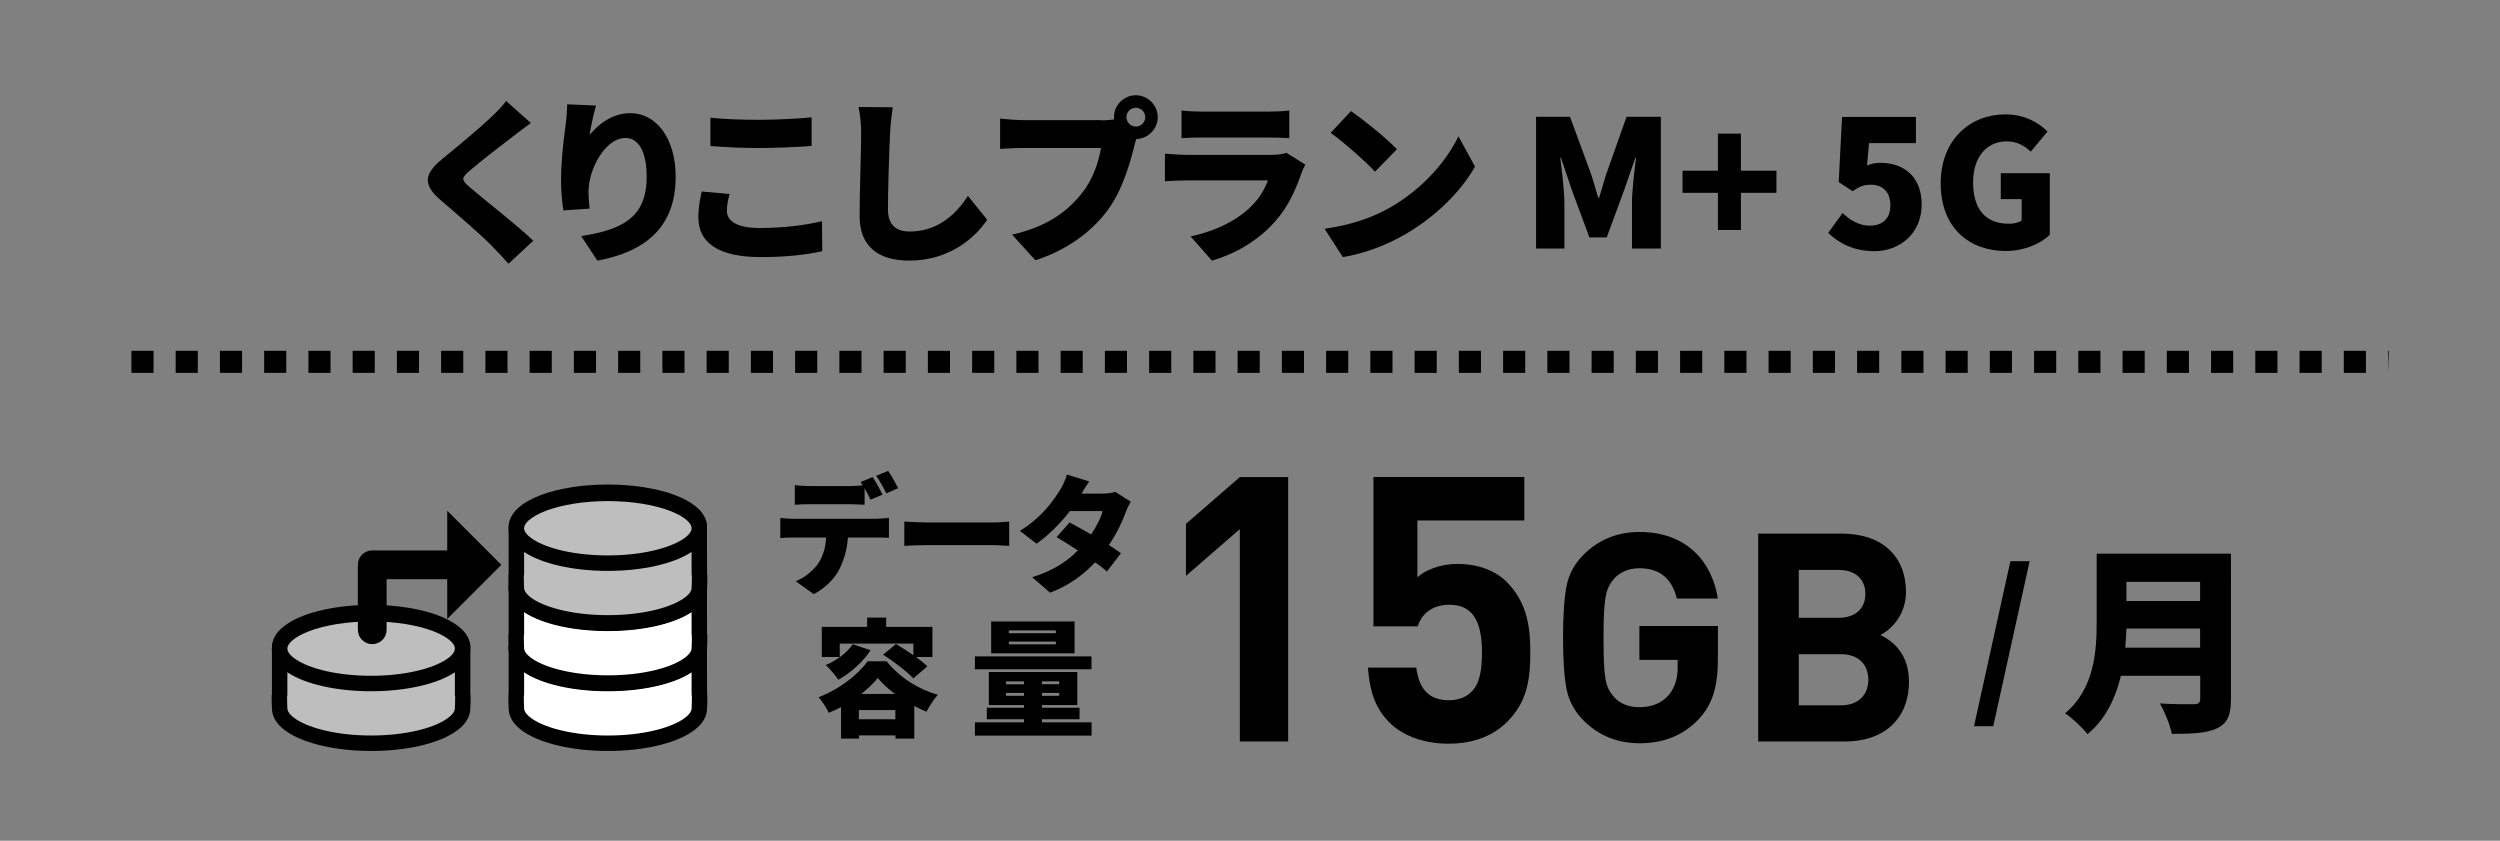 <?xml version="1.0" encoding="utf-8"?>
<!-- Generator: Adobe Illustrator 24.0.3, SVG Export Plug-In . SVG Version: 6.00 Build 0)  -->
<svg version="1.1" id="レイヤー_1" xmlns="http://www.w3.org/2000/svg" xmlns:xlink="http://www.w3.org/1999/xlink" x="0px"
	 y="0px" width="226px" height="76px" viewBox="0 0 226 76" style="enable-background:new 0 0 226 76;" xml:space="preserve">
<rect x="0" y="0" width="226" height="76" fill="#808080" stroke="none"/>
<style type="text/css">
	.st0{fill:#BDBEBD;stroke:#000000;stroke-width:1.398;stroke-linecap:round;stroke-linejoin:round;stroke-miterlimit:10;}
	.st1{fill:#FFFFFF;stroke:#000000;stroke-width:1.398;stroke-linecap:round;stroke-linejoin:round;stroke-miterlimit:10;}
</style>
<g>
	<path d="M47.99,11.12c-0.59,0.43-1.14,0.85-1.57,1.18c-0.99,0.75-2.97,2.27-3.97,3.14c-0.78,0.67-0.75,0.82,0.02,1.49
		c1.04,0.91,4.16,3.33,5.74,4.83l-2.24,2.08c-0.51-0.58-1.04-1.12-1.55-1.65c-0.88-0.91-3.15-2.87-4.59-4.1
		c-1.61-1.39-1.52-2.35,0.16-3.73c1.26-1.02,3.29-2.71,4.37-3.73c0.53-0.51,1.1-1.07,1.39-1.5L47.99,11.12z"/>
	<path d="M53.88,9.54c-0.16,0.56-0.48,1.9-0.58,2.66c0.82-0.99,2.05-1.97,3.69-1.97c2.27,0,4.09,2.18,4.09,5.76
		c0,4.53-2.73,6.77-7.08,7.57l-1.46-2.22c3.57-0.56,5.92-1.58,5.92-5.35c0-2.4-0.8-3.52-1.92-3.52c-1.81,0-3.34,2.79-3.34,4.87
		c0,0.34,0.02,0.83,0.1,1.52l-2.37,0.16c-0.1-0.61-0.21-1.63-0.21-2.71c0-1.47,0.16-3.22,0.42-5.06c0.08-0.62,0.13-1.34,0.13-1.82
		L53.88,9.54z"/>
	<path d="M65.95,17.54c-0.13,0.54-0.24,0.99-0.24,1.5c0,0.9,0.82,1.57,2.96,1.57c2.11,0,4.13-0.24,5.64-0.62l0.02,2.72
		c-1.52,0.34-3.36,0.53-5.56,0.53c-3.85,0-5.64-1.31-5.64-3.59c0-0.98,0.19-1.76,0.3-2.34L65.95,17.54z M64.22,10.64
		c1.18,0.13,2.67,0.19,4.38,0.19c1.58,0,3.52-0.1,4.77-0.22v2.58c-1.12,0.1-3.21,0.19-4.75,0.19c-1.7,0-3.09-0.08-4.4-0.18
		C64.22,13.2,64.22,10.64,64.22,10.64z"/>
	<path d="M80.7,9.7c-0.11,0.75-0.21,1.71-0.24,2.4c-0.08,1.66-0.19,5.09-0.19,6.83c0,1.52,0.88,2,1.95,2c2.46,0,4.13-1.44,5.28-3.22
		l1.74,2.15c-0.99,1.52-3.34,3.7-7.04,3.7c-2.77,0-4.49-1.25-4.49-4.02c0-2,0.14-6.24,0.14-7.44c0-0.85-0.08-1.71-0.24-2.43
		L80.7,9.7z"/>
	<path d="M99.57,10.88c0.27,0,0.72-0.02,1.15-0.08c-0.02-0.06-0.02-0.14-0.02-0.21c0-1.09,0.9-1.98,1.98-1.98s1.98,0.9,1.98,1.98
		c0,1.07-0.88,1.95-1.94,1.98c-0.08,0.24-0.14,0.48-0.19,0.67c-0.38,1.5-1.04,3.94-2.42,5.79c-1.44,1.94-3.69,3.59-6.51,4.5
		l-2.11-2.32c3.21-0.72,5.02-2.13,6.28-3.7c1.02-1.26,1.55-2.85,1.76-4.13h-7.04c-0.78,0-1.66,0.05-2.08,0.08v-2.74
		c0.5,0.06,1.55,0.14,2.08,0.14h7.08V10.88z M103.53,10.59c0-0.46-0.38-0.85-0.85-0.85s-0.85,0.38-0.85,0.85
		c0,0.46,0.38,0.85,0.85,0.85S103.53,11.06,103.53,10.59z"/>
	<path d="M118,14.88c-0.13,0.24-0.29,0.58-0.35,0.77c-0.53,1.54-1.2,3.04-2.38,4.37c-1.58,1.78-3.66,2.95-5.71,3.54l-1.93-2.19
		c2.49-0.53,4.35-1.58,5.5-2.74c0.78-0.78,1.21-1.58,1.49-2.32h-7.28c-0.4,0-1.31,0.02-2.03,0.08v-2.5
		c0.74,0.06,1.49,0.11,2.03,0.11h7.61c0.61,0,1.09-0.08,1.34-0.19L118,14.88z M106.81,9.99c0.45,0.06,1.23,0.1,1.79,0.1h6.06
		c0.51,0,1.42-0.03,1.89-0.1v2.5c-0.45-0.03-1.31-0.06-1.92-0.06h-6.03c-0.54,0-1.31,0.02-1.79,0.06V9.99z"/>
	<path d="M125.73,18.72c2.88-1.66,5.04-4.15,6.11-6.4l1.5,2.74c-1.28,2.27-3.55,4.5-6.22,6.07c-1.63,0.96-3.71,1.79-5.73,2.11
		l-1.65-2.56C122.1,20.36,124.17,19.64,125.73,18.72z M126.28,13.49l-1.98,2.03c-0.85-0.93-2.86-2.69-4.01-3.51l1.84-1.97
		C123.22,10.8,125.32,12.47,126.28,13.49z"/>
	<path d="M138.84,10.56h3.09l1.89,5.14c0.24,0.69,0.43,1.44,0.66,2.18h0.08c0.24-0.74,0.43-1.49,0.66-2.18l1.82-5.14h3.1v11.91
		h-2.61v-4.08c0-1.18,0.22-2.96,0.37-4.13h-0.06l-0.99,2.85l-1.6,4.35h-1.57l-1.61-4.35l-0.96-2.85h-0.06
		c0.14,1.17,0.37,2.95,0.37,4.13v4.08h-2.56V10.56H138.84z"/>
	<path d="M155.3,17.43h-3.2v-2h3.2v-3.35h2.08v3.35h3.21v2h-3.21v3.36h-2.08V17.43z"/>
	<path d="M165.27,21.05l1.3-1.79c0.67,0.64,1.5,1.14,2.45,1.14c1.15,0,1.87-0.62,1.87-1.86c0-1.2-0.72-1.84-1.74-1.84
		c-0.66,0-0.98,0.13-1.68,0.58l-1.25-0.82l0.3-5.89h6.68v2.37h-4.24l-0.18,2.02c0.43-0.18,0.78-0.24,1.23-0.24
		c2.01,0,3.71,1.18,3.71,3.76c0,2.67-2.02,4.23-4.3,4.23C167.53,22.69,166.22,21.97,165.27,21.05z"/>
	<path d="M175.44,16.58c0-3.97,2.67-6.24,5.85-6.24c1.74,0,2.99,0.74,3.81,1.55l-1.52,1.82c-0.58-0.53-1.2-0.93-2.19-0.93
		c-1.76,0-3.02,1.38-3.02,3.7c0,2.37,1.06,3.75,3.26,3.75c0.43,0,0.88-0.11,1.13-0.3V18h-1.89v-2.34h4.43v5.57
		c-0.83,0.8-2.3,1.46-3.97,1.46C178.03,22.69,175.44,20.61,175.44,16.58z"/>
</g>
<g>
	<path d="M79.22,46.89c0.24,0,0.81-0.02,1.14-0.08v1.81c-0.31-0.02-0.79-0.03-1.14-0.03h-2.57c-0.08,1.15-0.37,2.06-0.76,2.84
		c-0.39,0.82-1.29,1.75-2.33,2.28l-1.63-1.17c0.77-0.29,1.57-0.94,2.03-1.59c0.45-0.67,0.67-1.46,0.73-2.36H71.7
		c-0.33,0-0.84,0.02-1.16,0.05v-1.82c0.36,0.05,0.8,0.08,1.16,0.08h7.52V46.89z M73.18,45.58c-0.4,0-0.95,0.02-1.33,0.05v-1.78
		c0.39,0.06,0.94,0.09,1.33,0.09h3.64c0.38,0,0.79-0.02,1.17-0.07c-0.06-0.1-0.13-0.21-0.18-0.3l1.08-0.44
		c0.29,0.43,0.69,1.17,0.9,1.58l-1.09,0.46c-0.15-0.3-0.34-0.68-0.54-1.04v1.5c-0.42-0.02-0.9-0.05-1.33-0.05
		C76.83,45.58,73.18,45.58,73.18,45.58z M80.12,44.6c-0.23-0.47-0.6-1.15-0.91-1.59l1.08-0.44c0.3,0.44,0.71,1.17,0.91,1.56
		L80.12,44.6z"/>
	<path d="M81.75,47.15c0.46,0.03,1.42,0.08,1.98,0.08h6.09c0.52,0,1.08-0.06,1.41-0.08v2.2c-0.3-0.01-0.94-0.07-1.41-0.07h-6.09
		c-0.65,0-1.51,0.03-1.98,0.07C81.75,49.35,81.75,47.15,81.75,47.15z"/>
	<path d="M102.22,45.35c-0.15,0.25-0.32,0.6-0.45,0.94c-0.29,0.81-0.79,1.91-1.53,2.98c0.42,0.28,0.8,0.53,1.09,0.74l-1.26,1.65
		c-0.28-0.24-0.65-0.53-1.07-0.83c-1.01,1.08-2.29,2.06-4.07,2.75l-1.62-1.4c2.02-0.63,3.24-1.52,4.13-2.42
		c-0.7-0.46-1.39-0.89-1.93-1.2l1.18-1.33c0.56,0.3,1.26,0.68,1.95,1.08c0.48-0.71,0.9-1.53,1.03-2.11h-2.95
		c-0.84,1.09-1.94,2.2-3.02,2.95l-1.5-1.16c2.03-1.25,3.03-2.75,3.64-3.72c0.21-0.32,0.48-0.92,0.61-1.37l2.01,0.62
		c-0.25,0.36-0.52,0.81-0.69,1.1h1.91c0.38,0,0.84-0.06,1.14-0.15L102.22,45.35z"/>
	<path d="M80.14,59.77c1.22,1.51,2.88,2.54,4.64,3.04c-0.39,0.43-0.76,1.04-1.03,1.53c-0.36-0.15-0.73-0.32-1.1-0.52v2.95h-1.7
		v-0.29h-3.3v0.29h-1.62v-2.85c-0.36,0.18-0.73,0.37-1.1,0.52c-0.2-0.4-0.61-1.06-0.93-1.42c1.85-0.67,3.6-2.06,4.43-3.24h1.71
		V59.77z M75.92,59.39h-1.63v-2.72h4.1v-0.84h1.72v0.84h4.18v2.72H82.8c0.41,0.3,0.77,0.59,1.03,0.85l-1.27,1.09
		c-0.55-0.62-1.78-1.54-2.73-2.15L81,58.22c0.47,0.28,1.04,0.64,1.57,1.01v-1.05h-6.66L75.92,59.39L75.92,59.39z M78.7,58.78
		c-0.69,1.07-1.84,2.07-2.91,2.67c-0.23-0.35-0.8-1.02-1.14-1.33c0.98-0.41,1.93-1.12,2.44-1.88L78.7,58.78z M80.94,65.02v-0.83
		h-3.3v0.83H80.94z M80.91,62.73c-0.63-0.46-1.17-0.96-1.56-1.44c-0.38,0.47-0.9,0.97-1.49,1.44H80.91z"/>
	<path d="M98.67,59.34v1.16H88.13v-1.16H98.67z M94.19,65.3h4.49v1.2H88.13v-1.2h4.44v-0.28h-3.36v-1.04h3.36v-0.24h-3.18v-2.99h8
		v2.99h-3.2v0.24h3.4v1.04h-3.4V65.3z M97.14,59.06H89.6v-2.88h7.54V59.06z M90.95,61.86h1.62V61.6h-1.62V61.86z M92.57,62.9v-0.26
		h-1.62v0.26H92.57z M95.45,56.99H91.2v0.25h4.25V56.99z M95.45,58H91.2v0.25h4.25V58z M95.75,61.59h-1.56v0.26h1.56V61.59z
		 M95.75,62.64h-1.56v0.26h1.56V62.64z"/>
</g>
<g>
	<path d="M181.74,50.73h1.74l-3.29,14.92h-1.74L181.74,50.73z"/>
	<path d="M201.68,63.19c0,1.48-0.34,2.21-1.26,2.65c-0.95,0.45-2.26,0.5-4.09,0.5c-0.14-0.77-0.66-2.05-1.08-2.75
		c1.15,0.09,2.66,0.07,3.09,0.07c0.41,0,0.56-0.14,0.56-0.5v-2.07h-7.17c-0.48,2-1.38,3.93-3.02,5.28c-0.4-0.54-1.46-1.53-2.03-1.89
		c2.64-2.2,2.86-5.56,2.86-8.25v-6.18h12.14V63.19z M198.89,58.55v-1.73h-6.66c-0.02,0.54-0.05,1.13-0.11,1.73H198.89z M192.23,52.6
		v1.73h6.66V52.6H192.23z"/>
</g>
<g>
	<path d="M112.08,67.03v-19.2l-4.87,4.23v-4.7l4.87-4.23h4.37v23.9H112.08z"/>
	<path d="M136.22,65.28c-1.07,1.07-2.79,1.95-5.27,1.95s-4.3-0.87-5.34-1.91c-1.48-1.48-1.81-3.22-1.95-4.97h4.37
		c0.24,1.88,1.11,2.95,2.92,2.95c0.84,0,1.54-0.23,2.08-0.77c0.77-0.77,0.94-2.05,0.94-3.56c0-2.75-0.81-4.3-2.92-4.3
		c-1.78,0-2.59,1.01-2.89,1.95h-4v-13.5h13.64v3.93h-9.67v5.14c0.64-0.6,1.98-1.21,3.59-1.21c1.98,0,3.49,0.64,4.47,1.61
		c1.88,1.88,2.15,4.13,2.15,6.38C138.34,61.66,137.97,63.54,136.22,65.28z"/>
	<path d="M153.53,65.05c-1.45,1.48-3.19,2.14-5.31,2.14c-2.01,0-3.7-0.69-5.07-2.06c-0.82-0.82-1.32-1.77-1.53-2.82
		c-0.21-1.06-0.32-2.61-0.32-4.67c0-2.06,0.11-3.61,0.32-4.67c0.21-1.08,0.71-2,1.53-2.82c1.37-1.37,3.06-2.06,5.07-2.06
		c4.28,0,6.57,2.74,7.07,6.02h-3.7c-0.45-1.82-1.56-2.74-3.38-2.74c-0.98,0-1.77,0.34-2.35,1c-0.69,0.87-0.9,1.56-0.9,5.28
		c0,3.69,0.16,4.43,0.9,5.3c0.55,0.66,1.35,0.98,2.35,0.98c1.08,0,1.95-0.34,2.61-1.06c0.55-0.63,0.84-1.48,0.84-2.51v-0.71h-3.46
		v-3.06h7.1v2.74C155.32,62.07,154.82,63.68,153.53,65.05z"/>
	<path d="M166.81,67.03h-7.87V48.24h7.55c3.67,0,5.81,2.06,5.81,5.28c0,2.08-1.37,3.43-2.32,3.88c1.13,0.53,2.59,1.71,2.59,4.22
		C172.56,65.13,170.16,67.03,166.81,67.03z M166.2,51.52h-3.59v4.33h3.59c1.56,0,2.43-0.87,2.43-2.16
		C168.63,52.39,167.76,51.52,166.2,51.52z M166.44,59.14h-3.83v4.62h3.83c1.66,0,2.46-1.06,2.46-2.32
		C168.89,60.17,168.1,59.14,166.44,59.14z"/>
</g>
<g>
	<g>
		<path class="st0" d="M41.81,58.35c-0.25-1.66-3.85-2.97-8.26-2.97c-4.57,0-8.27,1.41-8.27,3.15c0,0.1-0.03,0.2,0,0.3v3.93l0,0
			c-0.06,0.15,0,1.11,0,1.27c0,0.58,0.4,1.11,1.11,1.58c1.43,0.94,4.1,1.58,7.16,1.58s5.73-0.63,7.16-1.58
			c0.71-0.46,1.11-1,1.11-1.58c0-0.16,0.06-1.12,0-1.27l0,0v-4.41H41.81z"/>
		<g>
			<path class="st0" d="M41.82,58.63c0,0.58-0.4,1.12-1.11,1.58c-1.43,0.94-4.1,1.58-7.16,1.58s-5.73-0.63-7.16-1.58
				c-0.71-0.46-1.11-1-1.11-1.58c0-1.74,3.7-3.15,8.27-3.15C38.12,55.47,41.82,56.89,41.82,58.63z"/>
		</g>
	</g>
	<g>
		<path class="st1" d="M63.21,58.35c-0.25-1.66-3.85-2.97-8.26-2.97c-4.57,0-8.27,1.41-8.27,3.15c0,0.1-0.03,0.2,0,0.3v3.93l0,0
			c-0.06,0.15,0,1.11,0,1.27c0,0.58,0.4,1.11,1.11,1.58c1.43,0.94,4.1,1.58,7.16,1.58s5.73-0.63,7.16-1.58
			c0.71-0.46,1.11-1,1.11-1.58c0-0.16,0.06-1.12,0-1.27l0,0L63.21,58.35L63.21,58.35z"/>
		<g>
			<path class="st1" d="M63.22,58.63c0,0.58-0.4,1.12-1.11,1.58c-1.43,0.94-4.1,1.58-7.16,1.58s-5.73-0.63-7.16-1.58
				c-0.71-0.46-1.11-1-1.11-1.58c0-1.74,3.7-3.15,8.27-3.15C59.52,55.47,63.22,56.89,63.22,58.63z"/>
		</g>
	</g>
	<g>
		<path class="st1" d="M63.21,52.91c-0.25-1.66-3.85-2.97-8.26-2.97c-4.57,0-8.27,1.41-8.27,3.15c0,0.1-0.03,0.2,0,0.3v3.93l0,0
			c-0.06,0.15,0,1.11,0,1.27c0,0.58,0.4,1.11,1.11,1.58c1.43,0.94,4.1,1.58,7.16,1.58s5.73-0.63,7.16-1.58
			c0.71-0.46,1.11-1,1.11-1.58c0-0.16,0.06-1.12,0-1.27l0,0L63.21,52.91L63.21,52.91z"/>
		<g>
			<path class="st1" d="M63.22,53.19c0,0.58-0.4,1.12-1.11,1.58c-1.43,0.94-4.1,1.58-7.16,1.58s-5.73-0.63-7.16-1.58
				c-0.71-0.46-1.11-1-1.11-1.58c0-1.74,3.7-3.15,8.27-3.15C59.52,50.04,63.22,51.45,63.22,53.19z"/>
		</g>
	</g>
	<g>
		<path class="st0" d="M63.21,47.47c-0.25-1.66-3.85-2.97-8.26-2.97c-4.57,0-8.27,1.41-8.27,3.15c0,0.1-0.03,0.2,0,0.3v3.93l0,0
			c-0.06,0.15,0,1.11,0,1.27c0,0.58,0.4,1.11,1.11,1.58c1.43,0.94,4.1,1.58,7.16,1.58s5.73-0.63,7.16-1.58
			c0.71-0.46,1.11-1,1.11-1.58c0-0.16,0.06-1.12,0-1.27l0,0L63.21,47.47L63.21,47.47z"/>
		<g>
			<path class="st0" d="M63.22,47.75c0,0.58-0.4,1.12-1.11,1.58c-1.43,0.94-4.1,1.58-7.16,1.58s-5.73-0.63-7.16-1.58
				c-0.71-0.46-1.11-1-1.11-1.58c0-1.74,3.7-3.15,8.27-3.15S63.22,46.01,63.22,47.75z"/>
		</g>
	</g>
	<g>
		<path d="M33.65,58.23c-0.72,0-1.3-0.58-1.3-1.3v-5.87c0-0.72,0.58-1.3,1.3-1.3h7.44c0.72,0,1.3,0.58,1.3,1.3s-0.58,1.3-1.3,1.3
			h-6.14v4.58C34.95,57.65,34.37,58.23,33.65,58.23z"/>
		<g>
			<polygon points="40.43,46.17 40.43,55.95 45.32,51.06 			"/>
		</g>
	</g>
</g>
<g>
	<path d="M215.95,33.71l-0.07-2h0.07V33.71z M213.88,33.71h-2v-2h2V33.71z M209.88,33.71h-2v-2h2V33.71z M205.88,33.71h-2v-2h2
		V33.71z M201.88,33.71h-2v-2h2V33.71z M197.88,33.71h-2v-2h2V33.71z M193.88,33.71h-2v-2h2V33.71z M189.88,33.71h-2v-2h2V33.71z
		 M185.88,33.71h-2v-2h2V33.71z M181.88,33.71h-2v-2h2V33.71z M177.88,33.71h-2v-2h2V33.71z M173.88,33.71h-2v-2h2V33.71z
		 M169.88,33.71h-2v-2h2V33.71z M165.88,33.71h-2v-2h2V33.71z M161.88,33.71h-2v-2h2V33.71z M157.88,33.71h-2v-2h2V33.71z
		 M153.88,33.71h-2v-2h2V33.71z M149.88,33.71h-2v-2h2V33.71z M145.88,33.71h-2v-2h2V33.71z M141.88,33.71h-2v-2h2V33.71z
		 M137.88,33.71h-2v-2h2V33.71z M133.88,33.71h-2v-2h2V33.71z M129.88,33.71h-2v-2h2V33.71z M125.88,33.71h-2v-2h2V33.71z
		 M121.88,33.71h-2v-2h2V33.71z M117.88,33.71h-2v-2h2V33.71z M113.88,33.71h-2v-2h2V33.71z M109.88,33.71h-2v-2h2V33.71z
		 M105.88,33.71h-2v-2h2V33.71z M101.88,33.71h-2v-2h2V33.71z M97.88,33.71h-2v-2h2V33.71z M93.88,33.71h-2v-2h2V33.71z
		 M89.88,33.71h-2v-2h2V33.71z M85.88,33.71h-2v-2h2V33.71z M81.88,33.71h-2v-2h2V33.71z M77.88,33.71h-2v-2h2V33.71z M73.88,33.71
		h-2v-2h2V33.71z M69.88,33.71h-2v-2h2V33.71z M65.88,33.71h-2v-2h2V33.71z M61.88,33.71h-2v-2h2V33.71z M57.88,33.71h-2v-2h2V33.71
		z M53.88,33.71h-2v-2h2V33.71z M49.88,33.71h-2v-2h2V33.71z M45.88,33.71h-2v-2h2V33.71z M41.88,33.71h-2v-2h2V33.71z M37.88,33.71
		h-2v-2h2V33.71z M33.88,33.71h-2v-2h2V33.71z M29.88,33.71h-2v-2h2V33.71z M25.88,33.71h-2v-2h2V33.71z M21.88,33.71h-2v-2h2V33.71
		z M17.88,33.71h-2v-2h2V33.71z M13.88,33.71h-2v-2h2V33.71z"/>
</g>
</svg>
